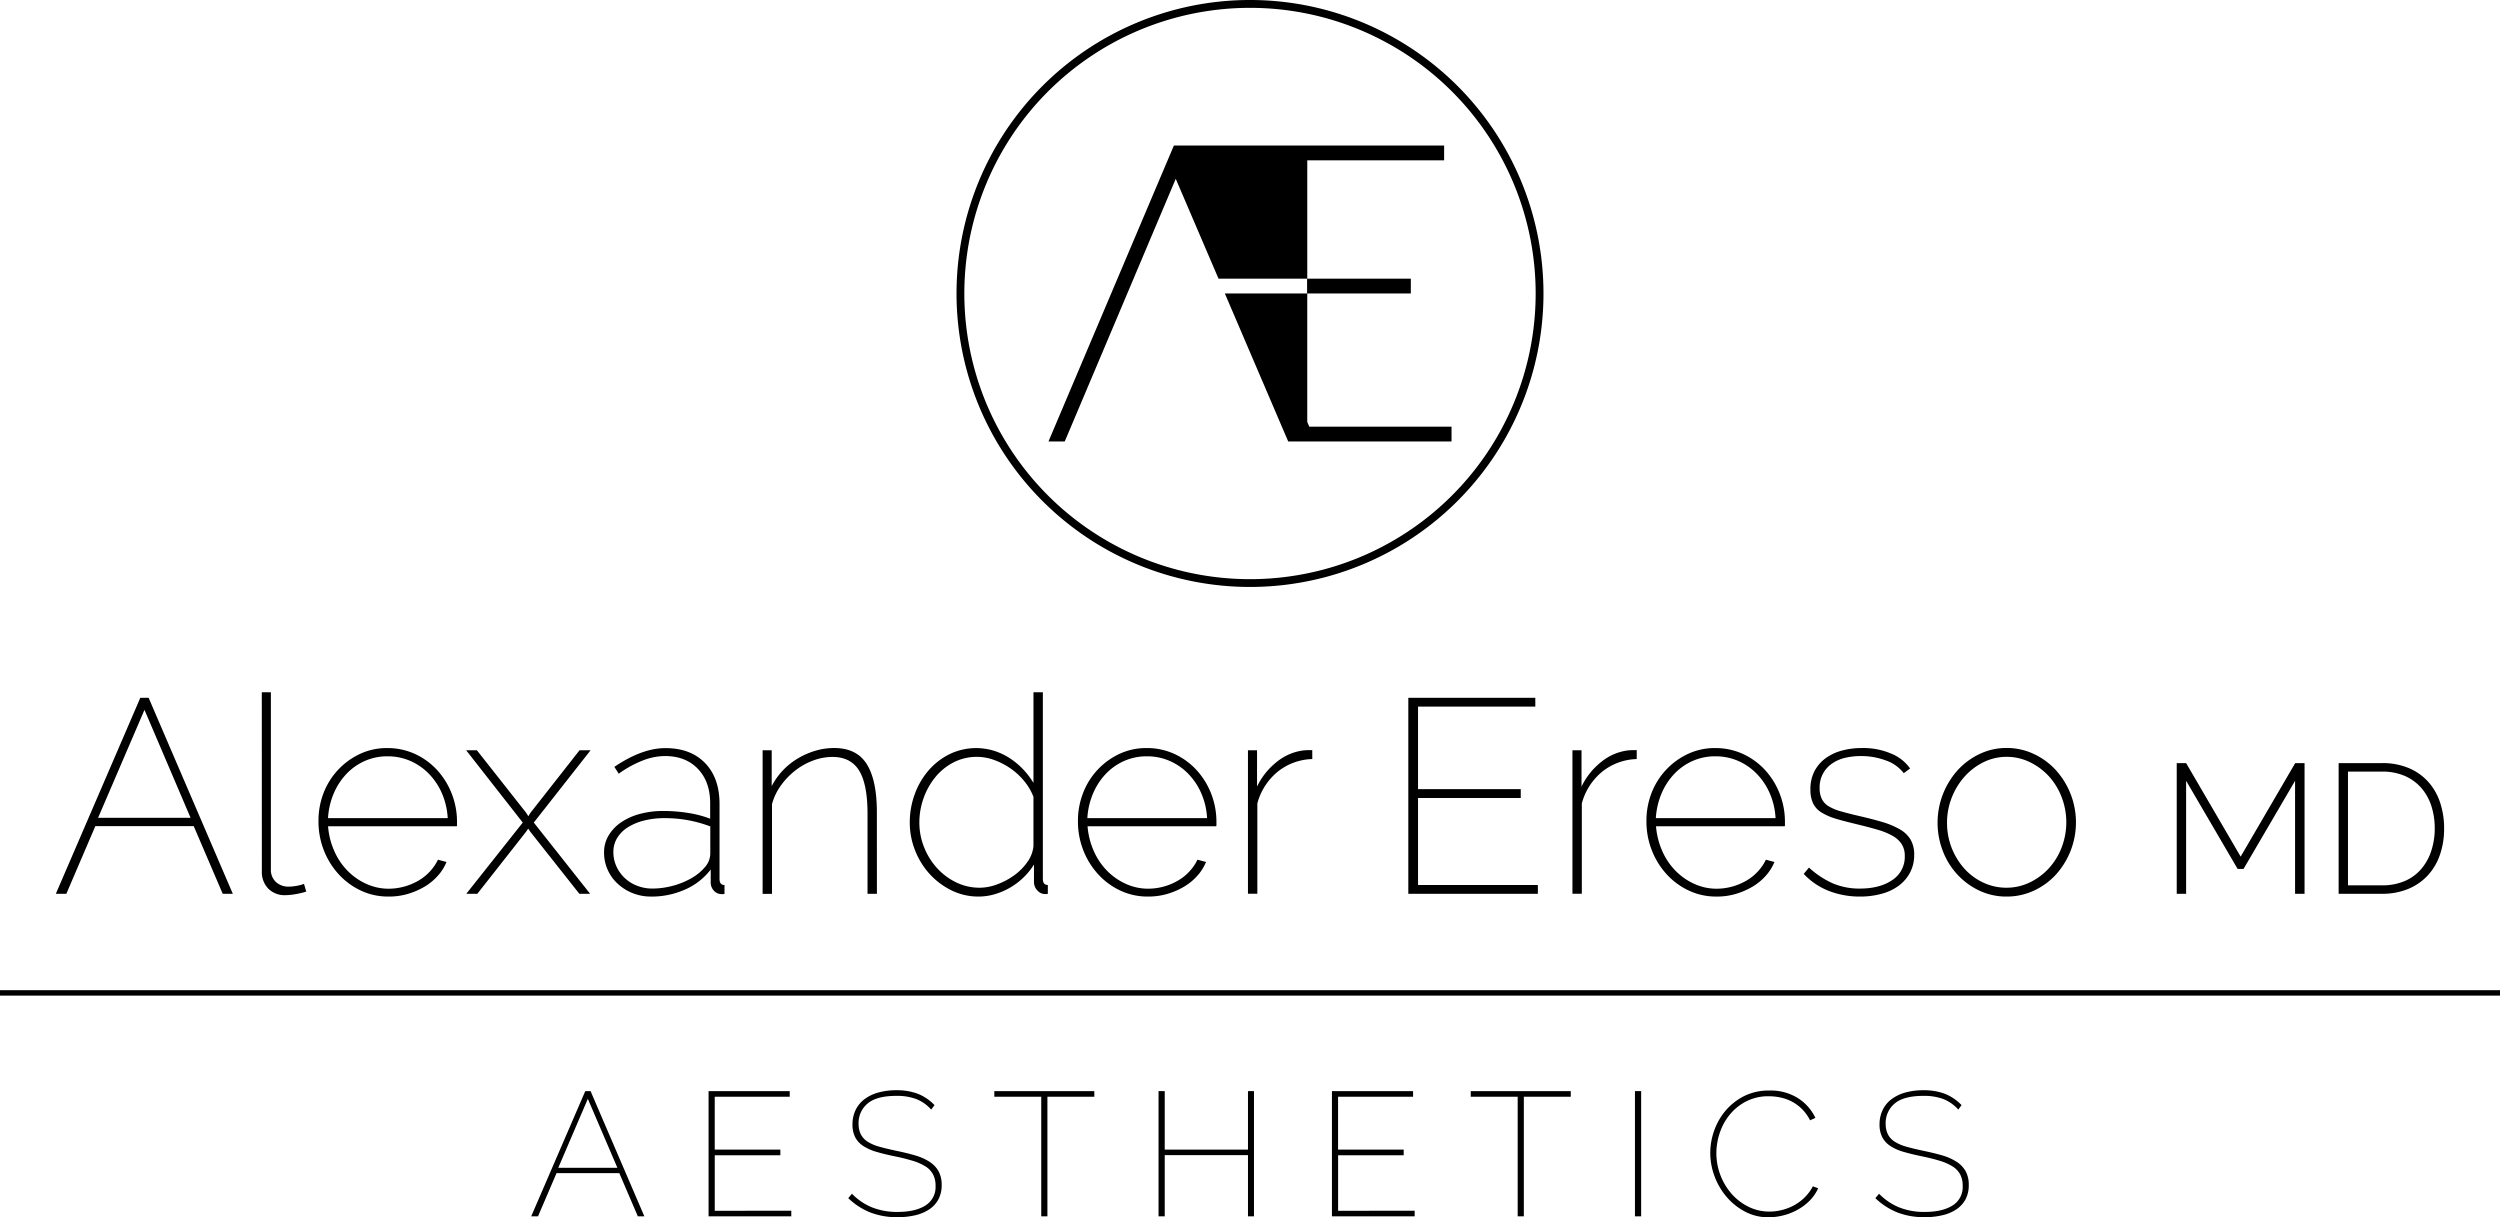 <?xml version="1.0" encoding="utf-8"?>
<svg height="416.62" viewBox="0 0 855.633 416.62" width="855.633" xmlns="http://www.w3.org/2000/svg"><path d="m103.483 354.19h2.839l28.819 67.089h-3.454l-9.925-23.149h-33.681l-9.918 23.149h-3.593zm17.2 41.078-15.777-36.948-15.876 36.948z" transform="translate(-55.458 -115.376)"/><path d="m165.19 351.76h3.11v60.571a5.686 5.686 0 0 0 1.7 4.348 6.223 6.223 0 0 0 4.442 1.61 16.487 16.487 0 0 0 2.5-.241 13.1 13.1 0 0 0 2.691-.708l.778 2.645a25.515 25.515 0 0 1 -3.539.856 21.661 21.661 0 0 1 -3.64.373 7.856 7.856 0 0 1 -5.8-2.214 8.128 8.128 0 0 1 -2.225-6z" transform="translate(-75.59 -114.836)"/><path d="m214.01 427.144a21.857 21.857 0 0 1 -9.334-2.03 24.176 24.176 0 0 1 -7.607-5.577 26.284 26.284 0 0 1 -5.1-8.222 26.929 26.929 0 0 1 -1.836-9.964 26.2 26.2 0 0 1 1.766-9.723 24.706 24.706 0 0 1 5.009-7.934 24.323 24.323 0 0 1 7.467-5.39 21.609 21.609 0 0 1 9.256-1.983 22.489 22.489 0 0 1 9.451 1.983 23.648 23.648 0 0 1 7.561 5.445 25.715 25.715 0 0 1 5.056 8.082 26.322 26.322 0 0 1 1.844 9.824v.778a1.26 1.26 0 0 1 -.093.661h-44.038a25.8 25.8 0 0 0 2.124 8.463 22.72 22.72 0 0 0 4.535 6.752 21.305 21.305 0 0 0 6.429 4.491 18.374 18.374 0 0 0 7.7 1.657 20.427 20.427 0 0 0 10.112-2.746 17.039 17.039 0 0 0 3.967-3.166 16.428 16.428 0 0 0 2.746-4.014l2.925.778a16.436 16.436 0 0 1 -3.026 4.776 19.024 19.024 0 0 1 -4.667 3.78 25.714 25.714 0 0 1 -5.81 2.45 23.1 23.1 0 0 1 -6.437.829zm20.356-26.836a24.993 24.993 0 0 0 -1.984-8.5 22.365 22.365 0 0 0 -4.488-6.713 20.224 20.224 0 0 0 -6.378-4.395 19.336 19.336 0 0 0 -7.778-1.556 18.855 18.855 0 0 0 -7.778 1.6 19.656 19.656 0 0 0 -6.277 4.441 22.293 22.293 0 0 0 -4.348 6.713 25.147 25.147 0 0 0 -1.937 8.409z" transform="translate(-81.13 -120.292)"/><path d="m258.771 377.28 16.829 21.352.778 1.229.778-1.229 16.763-21.352h3.78l-19.446 24.751 19.275 24.378h-3.687l-16.724-21.165-.778-1.136-.778 1.136-16.63 21.165h-3.78l19.322-24.378-19.373-24.751z" transform="translate(-95.563 -120.506)"/><path d="m331.874 427.149a16.784 16.784 0 0 1 -6.324-1.182 16.335 16.335 0 0 1 -5.1-3.212 14.429 14.429 0 0 1 -4.667-10.727 11.147 11.147 0 0 1 1.517-5.717 14.275 14.275 0 0 1 4.2-4.488 20.785 20.785 0 0 1 6.425-2.925 30.421 30.421 0 0 1 8.206-1.042 54.309 54.309 0 0 1 8.362.661 36.908 36.908 0 0 1 7.607 1.983v-5.289q0-7.374-4.2-11.769t-11.3-4.387a21.319 21.319 0 0 0 -7.654 1.556 36.176 36.176 0 0 0 -8.129 4.488l-1.509-2.333q9.451-6.417 17.478-6.425 8.6 0 13.558 5.1t4.963 14v25.669q0 2.088 1.7 2.085v3.018a1.7 1.7 0 0 1 -.521.1h-.428a3.524 3.524 0 0 1 -2.691-1.182 4.107 4.107 0 0 1 -1.081-2.886v-4.345a22.356 22.356 0 0 1 -8.79 6.853 28.1 28.1 0 0 1 -11.622 2.4zm.381-2.738a27.221 27.221 0 0 0 7.04-.949 25.668 25.668 0 0 0 6.378-2.6 17.021 17.021 0 0 0 4.667-3.827 7.133 7.133 0 0 0 1.8-4.667v-9.225a43.311 43.311 0 0 0 -15.681-2.831 27.571 27.571 0 0 0 -7.086.848 18.95 18.95 0 0 0 -5.53 2.334 11.288 11.288 0 0 0 -3.594 3.64 9.116 9.116 0 0 0 -1.276 4.768 11.668 11.668 0 0 0 1.042 4.916 12.71 12.71 0 0 0 7.039 6.612 14.21 14.21 0 0 0 5.235.98z" transform="translate(-109.043 -120.297)"/><path d="m424.668 426.191h-3.212v-27.391q0-10.112-2.878-14.779t-9.116-4.667a18.964 18.964 0 0 0 -6.62 1.229 22.752 22.752 0 0 0 -6.091 3.4 25.3 25.3 0 0 0 -4.916 5.1 19.6 19.6 0 0 0 -3.073 6.425v30.709h-3.212v-49.155h3.111v12.282a23.678 23.678 0 0 1 8.906-9.451 26.118 26.118 0 0 1 6-2.645 22.555 22.555 0 0 1 6.448-.949q7.732 0 11.193 5.53t3.446 16.584z" transform="translate(-124.543 -120.288)"/><path d="m473.923 421.689a20.861 20.861 0 0 1 -9.451-2.17 25.211 25.211 0 0 1 -7.514-5.717 26.183 26.183 0 0 1 -4.908-8.082 25.8 25.8 0 0 1 -1.75-9.334 28 28 0 0 1 1.7-9.731 25.915 25.915 0 0 1 4.722-8.128 23.047 23.047 0 0 1 7.18-5.569 20.854 20.854 0 0 1 15.308-1.136 22.151 22.151 0 0 1 5.445 2.6 25.476 25.476 0 0 1 4.535 3.827 26.856 26.856 0 0 1 3.446 4.535v-31.024h3.213v63.877q0 2.088 1.7 2.085v3.018a2.453 2.453 0 0 1 -.778.1 3.648 3.648 0 0 1 -2.839-1.276 4.239 4.239 0 0 1 -1.128-2.886v-5.951a22.784 22.784 0 0 1 -3.64 4.488 23.709 23.709 0 0 1 -9.785 5.67 19.565 19.565 0 0 1 -5.456.8zm.381-3.026a17.112 17.112 0 0 0 5.857-1.136 23.872 23.872 0 0 0 5.811-3.065 19.339 19.339 0 0 0 4.535-4.543 11.177 11.177 0 0 0 2.123-5.445v-16.894a18.668 18.668 0 0 0 -3.111-5.344 22.767 22.767 0 0 0 -4.667-4.348 24.494 24.494 0 0 0 -5.624-2.925 16.909 16.909 0 0 0 -5.811-1.089 17.4 17.4 0 0 0 -8.222 1.937 19.6 19.6 0 0 0 -6.223 5.1 24.279 24.279 0 0 0 -3.975 7.18 24.807 24.807 0 0 0 -1.416 8.269 22.557 22.557 0 0 0 1.634 8.479 23.22 23.22 0 0 0 4.4 7.086 21.431 21.431 0 0 0 6.565 4.908 18.287 18.287 0 0 0 8.125 1.83z" transform="translate(-138.927 -114.836)"/><path d="m548.177 427.144a21.778 21.778 0 0 1 -9.334-2.03 24 24 0 0 1 -7.607-5.577 26.145 26.145 0 0 1 -5.1-8.222 26.937 26.937 0 0 1 -1.844-9.964 26.207 26.207 0 0 1 1.789-9.723 24.409 24.409 0 0 1 12.443-13.328 21.65 21.65 0 0 1 9.264-1.984 22.457 22.457 0 0 1 9.443 1.983 23.648 23.648 0 0 1 7.561 5.445 25.716 25.716 0 0 1 5.056 8.082 26.322 26.322 0 0 1 1.844 9.824v.778a1.259 1.259 0 0 1 -.093.661h-44.011a25.8 25.8 0 0 0 2.124 8.463 22.722 22.722 0 0 0 4.535 6.752 21.406 21.406 0 0 0 6.425 4.488 18.387 18.387 0 0 0 7.708 1.657 20.371 20.371 0 0 0 10.112-2.746 16.73 16.73 0 0 0 3.967-3.166 16.212 16.212 0 0 0 2.746-4.014l2.925.778a16.4 16.4 0 0 1 -3.018 4.776 19.071 19.071 0 0 1 -4.667 3.78 25.421 25.421 0 0 1 -5.811 2.45 23.066 23.066 0 0 1 -6.456.832zm20.317-26.836a24.636 24.636 0 0 0 -1.984-8.5 22.223 22.223 0 0 0 -4.488-6.713 20.131 20.131 0 0 0 -6.378-4.395 19.338 19.338 0 0 0 -7.779-1.556 18.792 18.792 0 0 0 -7.778 1.6 19.688 19.688 0 0 0 -6.285 4.441 22.442 22.442 0 0 0 -4.348 6.713 25.145 25.145 0 0 0 -1.937 8.409z" transform="translate(-155.364 -120.292)"/><path d="m621.121 380.287a19.711 19.711 0 0 0 -11.808 4.3 21 21 0 0 0 -7 10.89v30.9h-3.213v-49.108h3.111v12.446a23.9 23.9 0 0 1 6.8-8.5 18.024 18.024 0 0 1 9.078-3.889c.63-.062 1.206-.093 1.742-.093h1.276z" transform="translate(-171.984 -120.495)"/><path d="m714 418.261v3.018h-44.34v-67.089h43.466v3.026h-40.137v28.251h35.151v3.026h-35.151v29.768z" transform="translate(-187.659 -115.376)"/><path d="m763.867 380.287a19.734 19.734 0 0 0 -11.784 4.3 21 21 0 0 0 -7 10.89v30.9h-3.213v-49.108h3.111v12.446a24.006 24.006 0 0 1 6.806-8.5 17.969 17.969 0 0 1 9.07-3.889q.949-.093 1.75-.093h1.276z" transform="translate(-203.7 -120.495)"/><path d="m798.317 427.144a21.78 21.78 0 0 1 -9.334-2.03 24 24 0 0 1 -7.607-5.577 26.282 26.282 0 0 1 -5.1-8.222 26.937 26.937 0 0 1 -1.844-9.964 26.2 26.2 0 0 1 1.774-9.723 24.572 24.572 0 0 1 5.009-7.934 24.325 24.325 0 0 1 7.467-5.39 21.608 21.608 0 0 1 9.256-1.984 22.556 22.556 0 0 1 9.451 1.984 23.825 23.825 0 0 1 7.561 5.445 25.719 25.719 0 0 1 5.05 8.081 26.446 26.446 0 0 1 1.836 9.824v.778a1.26 1.26 0 0 1 -.093.661h-44.031a26 26 0 0 0 2.131 8.463 22.558 22.558 0 0 0 4.535 6.752 21.307 21.307 0 0 0 6.422 4.492 18.349 18.349 0 0 0 7.7 1.657 20.427 20.427 0 0 0 10.112-2.746 17.042 17.042 0 0 0 3.967-3.166 16.181 16.181 0 0 0 2.738-4.014l2.932.778a16.6 16.6 0 0 1 -3.026 4.776 19.025 19.025 0 0 1 -4.667 3.78 25.715 25.715 0 0 1 -5.81 2.45 23.144 23.144 0 0 1 -6.433.832zm20.31-26.836a24.633 24.633 0 0 0 -1.984-8.5 22.076 22.076 0 0 0 -4.488-6.713 20.13 20.13 0 0 0 -6.378-4.4 19.336 19.336 0 0 0 -7.777-1.552 18.847 18.847 0 0 0 -7.778 1.6 19.689 19.689 0 0 0 -6.285 4.441 22.443 22.443 0 0 0 -4.348 6.713 25.527 25.527 0 0 0 -1.937 8.409z" transform="translate(-210.933 -120.292)"/><path d="m862.923 427.14a29.239 29.239 0 0 1 -10.586-1.89 23.63 23.63 0 0 1 -8.7-5.857l1.8-2.178a29.746 29.746 0 0 0 8.129 5.391 23.087 23.087 0 0 0 9.256 1.8q6.9 0 11.154-2.932a9.42 9.42 0 0 0 4.247-8.222 7.342 7.342 0 0 0 -1.081-4.107 9.131 9.131 0 0 0 -3.166-2.839 24.4 24.4 0 0 0 -5.165-2.077c-2.054-.6-4.395-1.213-7-1.844s-5.056-1.245-7.039-1.843a20.753 20.753 0 0 1 -4.963-2.124 7.709 7.709 0 0 1 -2.933-3.111 10.743 10.743 0 0 1 -.941-4.815 13.224 13.224 0 0 1 1.416-6.332 12.943 12.943 0 0 1 3.827-4.395 16.809 16.809 0 0 1 5.577-2.6 25.9 25.9 0 0 1 6.752-.856 24.276 24.276 0 0 1 10.252 1.984 14.562 14.562 0 0 1 6.285 5.009l-2.17 1.61a13 13 0 0 0 -6.1-4.348 24.114 24.114 0 0 0 -8.556-1.509 23.265 23.265 0 0 0 -5.445.615 12.928 12.928 0 0 0 -4.488 1.983 9.762 9.762 0 0 0 -4.2 8.362 8.416 8.416 0 0 0 .778 3.78 6.144 6.144 0 0 0 2.411 2.5 16.98 16.98 0 0 0 4.154 1.7q2.5.716 6.1 1.556 4.535 1.035 8.027 2.077a27.6 27.6 0 0 1 5.88 2.442 10.245 10.245 0 0 1 3.726 3.492 9.95 9.95 0 0 1 1.284 5.3 12.789 12.789 0 0 1 -1.33 5.9 13.357 13.357 0 0 1 -3.726 4.488 17.009 17.009 0 0 1 -5.865 2.878 27.4 27.4 0 0 1 -7.6 1.011z" transform="translate(-226.309 -120.288)"/><path d="m926.177 427.136a21.555 21.555 0 0 1 -9.334-2.03 24.372 24.372 0 0 1 -7.506-5.484 24.84 24.84 0 0 1 -5.009-8.082 26.932 26.932 0 0 1 5.126-27.7 24.058 24.058 0 0 1 7.514-5.523 21.289 21.289 0 0 1 9.21-2.038 21.593 21.593 0 0 1 9.256 2.038 23.9 23.9 0 0 1 7.561 5.523 26.691 26.691 0 0 1 .047 35.765 23.653 23.653 0 0 1 -7.506 5.484 21.857 21.857 0 0 1 -9.358 2.046zm-20.411-25.236a23.429 23.429 0 0 0 5.95 15.689 20.133 20.133 0 0 0 6.472 4.768 18.373 18.373 0 0 0 7.9 1.75 18.17 18.17 0 0 0 7.981-1.8 21.419 21.419 0 0 0 6.526-4.815 22.488 22.488 0 0 0 4.387-7.133 24.019 24.019 0 0 0 0-17.292 22.554 22.554 0 0 0 -4.387-7.141 21.547 21.547 0 0 0 -6.526-4.815 17.96 17.96 0 0 0 -7.887-1.8 17.664 17.664 0 0 0 -7.841 1.8 21.175 21.175 0 0 0 -6.479 4.869 23.681 23.681 0 0 0 -4.434 7.18 23.154 23.154 0 0 0 -1.657 8.735z" transform="translate(-239.391 -120.283)"/><path d="m1048.263 427.666v-38.674l-17.642 30.173h-2.015l-17.634-30.173v38.675h-3.213v-44.727h3.213l18.668 32.008 18.668-32.008h3.2v44.726z" transform="translate(-262.768 -121.763)"/><path d="m1079 427.665v-44.726h14.872a22.867 22.867 0 0 1 9.287 1.766 18.67 18.67 0 0 1 6.643 4.792 20.105 20.105 0 0 1 3.975 7.086 27.863 27.863 0 0 1 1.323 8.658 27.174 27.174 0 0 1 -1.486 9.233 19.882 19.882 0 0 1 -4.247 7.055 19.01 19.01 0 0 1 -6.713 4.535 22.994 22.994 0 0 1 -8.782 1.6zm32.887-22.425a24.423 24.423 0 0 0 -1.2-7.778 17.629 17.629 0 0 0 -3.492-6.137 16.03 16.03 0 0 0 -5.639-4.037 19.213 19.213 0 0 0 -7.685-1.447h-11.671v38.931h11.668a19.321 19.321 0 0 0 7.779-1.478 15.558 15.558 0 0 0 5.639-4.13 18.064 18.064 0 0 0 3.43-6.223 24.614 24.614 0 0 0 1.182-7.7z" transform="translate(-278.595 -121.762)"/><path d="m50 482.85h855.633v1.859h-855.633z" transform="translate(-50 -143.958)"/><path d="m302.235 527.26h1.812l18.412 42.859h-2.232l-6.34-14.779h-21.487l-6.339 14.779h-2.331zm10.991 26.24-10.112-23.6-10.114 23.6z" transform="translate(-101.924 -153.824)"/><path d="m390.084 568.19v1.929h-28.314v-42.859h27.777v1.929h-25.669v18.093h22.456v1.929h-22.448v19.018z" transform="translate(-119.26 -153.824)"/><path d="m451.616 533.506a13.325 13.325 0 0 0 -5.2-3.648 18.88 18.88 0 0 0 -6.635-1.058q-6.822 0-9.9 2.6a8.61 8.61 0 0 0 -3.111 6.938 7.95 7.95 0 0 0 .778 3.656 6.542 6.542 0 0 0 2.333 2.5 14.458 14.458 0 0 0 4.045 1.719q2.474.7 5.919 1.423 3.5.723 6.332 1.556a18.523 18.523 0 0 1 4.83 2.147 9.24 9.24 0 0 1 3.111 3.228 9.629 9.629 0 0 1 1.089 4.768 10.214 10.214 0 0 1 -1.058 4.768 9.427 9.427 0 0 1 -3.049 3.446 14.4 14.4 0 0 1 -4.8 2.085 26.249 26.249 0 0 1 -6.223.692 25.3 25.3 0 0 1 -9.241-1.6 23.273 23.273 0 0 1 -7.6-4.916l1.26-1.509a20.285 20.285 0 0 0 6.884 4.667 23 23 0 0 0 8.751 1.556q6.044 0 9.513-2.2a7.426 7.426 0 0 0 3.469-6.736 8.182 8.182 0 0 0 -.848-3.889 7.345 7.345 0 0 0 -2.559-2.723 17.889 17.889 0 0 0 -4.348-1.929 63.636 63.636 0 0 0 -6.223-1.556c-2.334-.482-4.4-.98-6.184-1.509a16.6 16.6 0 0 1 -4.527-1.991 8.042 8.042 0 0 1 -2.777-2.956 9.334 9.334 0 0 1 -.964-4.4 11.271 11.271 0 0 1 1.089-5.041 10.2 10.2 0 0 1 3.049-3.679 14.11 14.11 0 0 1 4.737-2.264 22.4 22.4 0 0 1 6.161-.778 20.362 20.362 0 0 1 7.3 1.206 16.046 16.046 0 0 1 5.733 3.889z" transform="translate(-132.916 -153.739)"/><path d="m521.733 529.189h-16.062v40.93h-2.108v-40.93h-16.063v-1.929h34.225z" transform="translate(-147.192 -153.824)"/><path d="m592.422 527.26v42.859h-2.053v-20.947h-28.493v20.947h-2.116v-42.859h2.116v20.022h28.493v-20.022z" transform="translate(-163.244 -153.824)"/><path d="m664.364 568.19v1.929h-28.314v-42.859h27.769v1.929h-25.669v18.093h22.456v1.929h-22.44v19.018z" transform="translate(-180.192 -153.824)"/><path d="m731.363 529.189h-16.063v40.93h-2.108v-40.93h-16.062v-1.929h34.225z" transform="translate(-193.761 -153.824)"/><path d="m769.38 570.119v-42.859h2.12v42.859z" transform="translate(-209.812 -153.824)"/><path d="m802.52 548.326a22.557 22.557 0 0 1 1.361-7.67 21.84 21.84 0 0 1 3.951-6.853 20.293 20.293 0 0 1 6.371-4.947 18.839 18.839 0 0 1 8.597-1.856 17.446 17.446 0 0 1 9.754 2.621 16.21 16.21 0 0 1 5.943 6.736l-1.812.84a15.324 15.324 0 0 0 -2.808-3.889 14.358 14.358 0 0 0 -3.469-2.544 15.444 15.444 0 0 0 -3.889-1.385 19.254 19.254 0 0 0 -3.983-.42 16.438 16.438 0 0 0 -7.639 1.719 17.727 17.727 0 0 0 -5.647 4.5 19.649 19.649 0 0 0 -3.469 6.277 22.019 22.019 0 0 0 -1.174 7.063 21.18 21.18 0 0 0 5.282 13.908 18.67 18.67 0 0 0 5.764 4.379 15.93 15.93 0 0 0 7.125 1.626 17.617 17.617 0 0 0 4.169-.513 17.847 17.847 0 0 0 4.107-1.556 16.479 16.479 0 0 0 3.679-2.691 15 15 0 0 0 2.894-3.889l1.82.669a14.311 14.311 0 0 1 -2.956 4.286 18.4 18.4 0 0 1 -4.169 3.111 19.729 19.729 0 0 1 -4.861 1.9 20.815 20.815 0 0 1 -4.978.638 16.942 16.942 0 0 1 -8.058-1.937 21.243 21.243 0 0 1 -6.308-5.041 23.146 23.146 0 0 1 -4.13-7.063 22.8 22.8 0 0 1 -1.47-8.016z" transform="translate(-217.174 -153.764)"/><path d="m903.544 533.506a13.378 13.378 0 0 0 -5.2-3.648 18.922 18.922 0 0 0 -6.644-1.058q-6.814 0-9.9 2.6a8.627 8.627 0 0 0 -3.111 6.938 7.949 7.949 0 0 0 .778 3.656 6.519 6.519 0 0 0 2.333 2.5 14.561 14.561 0 0 0 4.045 1.719c1.657.467 3.625.941 5.919 1.424s4.449 1 6.339 1.556a18.758 18.758 0 0 1 4.831 2.147 9.333 9.333 0 0 1 3.111 3.228 9.629 9.629 0 0 1 1.081 4.768 10.305 10.305 0 0 1 -1.05 4.768 9.5 9.5 0 0 1 -3.049 3.446 14.443 14.443 0 0 1 -4.807 2.085 26.186 26.186 0 0 1 -6.223.692 25.264 25.264 0 0 1 -9.233-1.6 23.384 23.384 0 0 1 -7.607-4.916l1.268-1.509a20.223 20.223 0 0 0 6.884 4.667 23 23 0 0 0 8.751 1.556q6.028 0 9.513-2.2a7.383 7.383 0 0 0 3.469-6.736 8.274 8.274 0 0 0 -.848-3.889 7.3 7.3 0 0 0 -2.567-2.723 17.778 17.778 0 0 0 -4.348-1.929q-2.621-.817-6.184-1.556c-2.333-.482-4.4-.98-6.223-1.509a16.707 16.707 0 0 1 -4.527-1.991 8.109 8.109 0 0 1 -2.777-2.956 9.337 9.337 0 0 1 -.98-4.4 11.27 11.27 0 0 1 1.089-5.041 10.112 10.112 0 0 1 3.049-3.679 14.114 14.114 0 0 1 4.737-2.264 22.4 22.4 0 0 1 6.161-.778 20.422 20.422 0 0 1 7.3 1.206 16.117 16.117 0 0 1 5.733 3.889z" transform="translate(-233.311 -153.739)"/><path d="m637.1 207.42h-36.52l-.171-.412-.171-.4-.171-.412-.171-.4v-43.958h35.447v-5.064h-35.443v-40.51h46.842v-5.064h-92.49l-10.734 25.319-10.727 25.319-10.726 25.319-10.735 25.327h5.57l9.5-22.472 9.5-22.472 9.49-22.472 9.5-22.472 9.622 22.472 5.017 11.707h30.313v5.064h-28.15l2.442 5.7 9.622 22.472 9.622 22.472h55.9v-5.063z" transform="translate(-152.485 -61.395)"/><path d="m571.313 248.057a100.443 100.443 0 1 1 100.444-100.444 100.443 100.443 0 0 1 -100.444 100.444zm0-198.2a97.768 97.768 0 1 0 97.768 97.767 97.768 97.768 0 0 0 -97.768-97.767z" transform="translate(-143.497 -47.171)"/></svg>